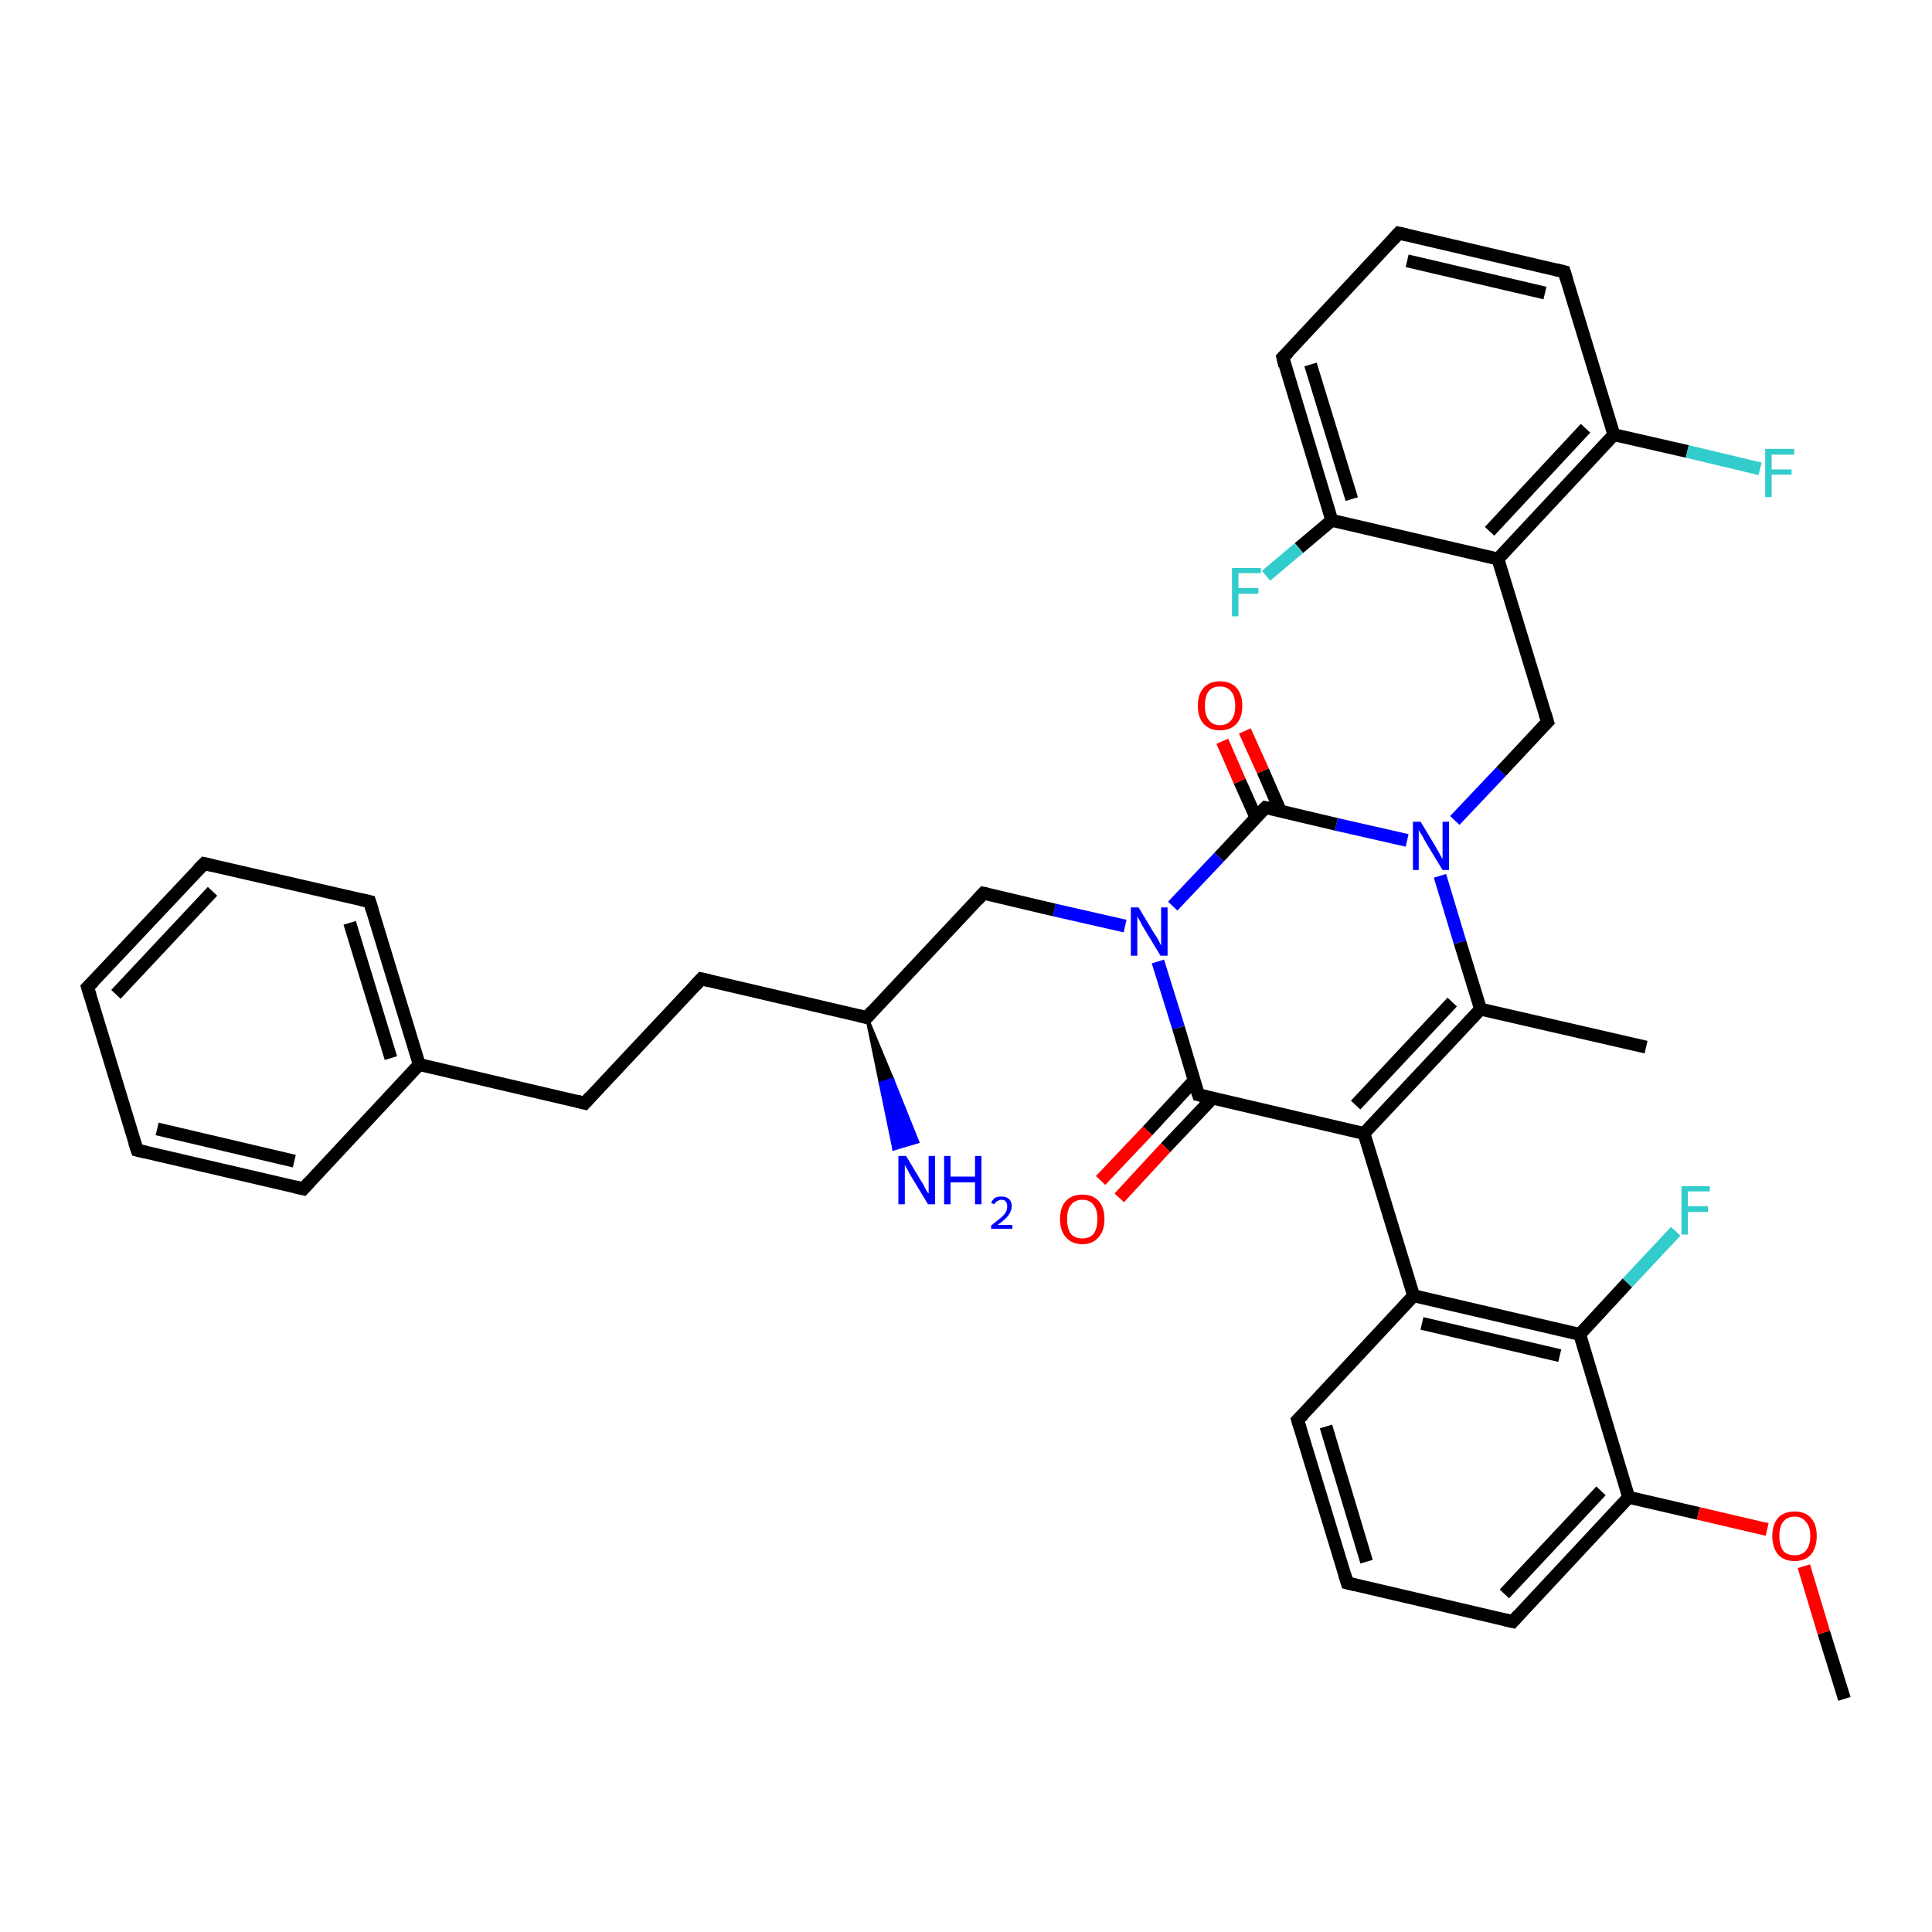 <?xml version='1.0' encoding='iso-8859-1'?>
<svg version='1.1' baseProfile='full'
              xmlns='http://www.w3.org/2000/svg'
                      xmlns:rdkit='http://www.rdkit.org/xml'
                      xmlns:xlink='http://www.w3.org/1999/xlink'
                  xml:space='preserve'
width='300px' height='300px' viewBox='0 0 300 300'>
<!-- END OF HEADER -->
<rect style='opacity:1.0;fill:#FFFFFF;stroke:none' width='300.0' height='300.0' x='0.0' y='0.0'> </rect>
<path class='bond-0 atom-0 atom-1' d='M 286.4,263.8 L 283.2,253.5' style='fill:none;fill-rule:evenodd;stroke:#000000;stroke-width:2.0px;stroke-linecap:butt;stroke-linejoin:miter;stroke-opacity:1' />
<path class='bond-0 atom-0 atom-1' d='M 283.2,253.5 L 280.1,243.2' style='fill:none;fill-rule:evenodd;stroke:#FF0000;stroke-width:2.0px;stroke-linecap:butt;stroke-linejoin:miter;stroke-opacity:1' />
<path class='bond-1 atom-1 atom-2' d='M 274.4,237.5 L 263.7,235.0' style='fill:none;fill-rule:evenodd;stroke:#FF0000;stroke-width:2.0px;stroke-linecap:butt;stroke-linejoin:miter;stroke-opacity:1' />
<path class='bond-1 atom-1 atom-2' d='M 263.7,235.0 L 252.9,232.5' style='fill:none;fill-rule:evenodd;stroke:#000000;stroke-width:2.0px;stroke-linecap:butt;stroke-linejoin:miter;stroke-opacity:1' />
<path class='bond-2 atom-2 atom-3' d='M 252.9,232.5 L 234.9,251.8' style='fill:none;fill-rule:evenodd;stroke:#000000;stroke-width:2.0px;stroke-linecap:butt;stroke-linejoin:miter;stroke-opacity:1' />
<path class='bond-2 atom-2 atom-3' d='M 248.6,231.5 L 233.6,247.5' style='fill:none;fill-rule:evenodd;stroke:#000000;stroke-width:2.0px;stroke-linecap:butt;stroke-linejoin:miter;stroke-opacity:1' />
<path class='bond-3 atom-3 atom-4' d='M 234.9,251.8 L 209.2,245.8' style='fill:none;fill-rule:evenodd;stroke:#000000;stroke-width:2.0px;stroke-linecap:butt;stroke-linejoin:miter;stroke-opacity:1' />
<path class='bond-4 atom-4 atom-5' d='M 209.2,245.8 L 201.5,220.5' style='fill:none;fill-rule:evenodd;stroke:#000000;stroke-width:2.0px;stroke-linecap:butt;stroke-linejoin:miter;stroke-opacity:1' />
<path class='bond-4 atom-4 atom-5' d='M 212.2,242.5 L 205.9,221.5' style='fill:none;fill-rule:evenodd;stroke:#000000;stroke-width:2.0px;stroke-linecap:butt;stroke-linejoin:miter;stroke-opacity:1' />
<path class='bond-5 atom-5 atom-6' d='M 201.5,220.5 L 219.5,201.2' style='fill:none;fill-rule:evenodd;stroke:#000000;stroke-width:2.0px;stroke-linecap:butt;stroke-linejoin:miter;stroke-opacity:1' />
<path class='bond-6 atom-6 atom-7' d='M 219.5,201.2 L 245.3,207.2' style='fill:none;fill-rule:evenodd;stroke:#000000;stroke-width:2.0px;stroke-linecap:butt;stroke-linejoin:miter;stroke-opacity:1' />
<path class='bond-6 atom-6 atom-7' d='M 220.8,205.5 L 242.2,210.5' style='fill:none;fill-rule:evenodd;stroke:#000000;stroke-width:2.0px;stroke-linecap:butt;stroke-linejoin:miter;stroke-opacity:1' />
<path class='bond-7 atom-7 atom-8' d='M 245.3,207.2 L 252.7,199.2' style='fill:none;fill-rule:evenodd;stroke:#000000;stroke-width:2.0px;stroke-linecap:butt;stroke-linejoin:miter;stroke-opacity:1' />
<path class='bond-7 atom-7 atom-8' d='M 252.7,199.2 L 260.2,191.2' style='fill:none;fill-rule:evenodd;stroke:#33CCCC;stroke-width:2.0px;stroke-linecap:butt;stroke-linejoin:miter;stroke-opacity:1' />
<path class='bond-8 atom-6 atom-9' d='M 219.5,201.2 L 211.8,176.0' style='fill:none;fill-rule:evenodd;stroke:#000000;stroke-width:2.0px;stroke-linecap:butt;stroke-linejoin:miter;stroke-opacity:1' />
<path class='bond-9 atom-9 atom-10' d='M 211.8,176.0 L 229.9,156.7' style='fill:none;fill-rule:evenodd;stroke:#000000;stroke-width:2.0px;stroke-linecap:butt;stroke-linejoin:miter;stroke-opacity:1' />
<path class='bond-9 atom-9 atom-10' d='M 210.5,171.6 L 225.5,155.6' style='fill:none;fill-rule:evenodd;stroke:#000000;stroke-width:2.0px;stroke-linecap:butt;stroke-linejoin:miter;stroke-opacity:1' />
<path class='bond-10 atom-10 atom-11' d='M 229.9,156.7 L 255.6,162.6' style='fill:none;fill-rule:evenodd;stroke:#000000;stroke-width:2.0px;stroke-linecap:butt;stroke-linejoin:miter;stroke-opacity:1' />
<path class='bond-11 atom-10 atom-12' d='M 229.9,156.7 L 226.7,146.3' style='fill:none;fill-rule:evenodd;stroke:#000000;stroke-width:2.0px;stroke-linecap:butt;stroke-linejoin:miter;stroke-opacity:1' />
<path class='bond-11 atom-10 atom-12' d='M 226.7,146.3 L 223.6,136.0' style='fill:none;fill-rule:evenodd;stroke:#0000FF;stroke-width:2.0px;stroke-linecap:butt;stroke-linejoin:miter;stroke-opacity:1' />
<path class='bond-12 atom-12 atom-13' d='M 225.9,127.4 L 233.1,119.8' style='fill:none;fill-rule:evenodd;stroke:#0000FF;stroke-width:2.0px;stroke-linecap:butt;stroke-linejoin:miter;stroke-opacity:1' />
<path class='bond-12 atom-12 atom-13' d='M 233.1,119.8 L 240.3,112.1' style='fill:none;fill-rule:evenodd;stroke:#000000;stroke-width:2.0px;stroke-linecap:butt;stroke-linejoin:miter;stroke-opacity:1' />
<path class='bond-13 atom-13 atom-14' d='M 240.3,112.1 L 232.6,86.8' style='fill:none;fill-rule:evenodd;stroke:#000000;stroke-width:2.0px;stroke-linecap:butt;stroke-linejoin:miter;stroke-opacity:1' />
<path class='bond-14 atom-14 atom-15' d='M 232.6,86.8 L 250.6,67.5' style='fill:none;fill-rule:evenodd;stroke:#000000;stroke-width:2.0px;stroke-linecap:butt;stroke-linejoin:miter;stroke-opacity:1' />
<path class='bond-14 atom-14 atom-15' d='M 231.3,82.5 L 246.2,66.5' style='fill:none;fill-rule:evenodd;stroke:#000000;stroke-width:2.0px;stroke-linecap:butt;stroke-linejoin:miter;stroke-opacity:1' />
<path class='bond-15 atom-15 atom-16' d='M 250.6,67.5 L 262.0,70.1' style='fill:none;fill-rule:evenodd;stroke:#000000;stroke-width:2.0px;stroke-linecap:butt;stroke-linejoin:miter;stroke-opacity:1' />
<path class='bond-15 atom-15 atom-16' d='M 262.0,70.1 L 273.3,72.8' style='fill:none;fill-rule:evenodd;stroke:#33CCCC;stroke-width:2.0px;stroke-linecap:butt;stroke-linejoin:miter;stroke-opacity:1' />
<path class='bond-16 atom-15 atom-17' d='M 250.6,67.5 L 242.9,42.2' style='fill:none;fill-rule:evenodd;stroke:#000000;stroke-width:2.0px;stroke-linecap:butt;stroke-linejoin:miter;stroke-opacity:1' />
<path class='bond-17 atom-17 atom-18' d='M 242.9,42.2 L 217.2,36.2' style='fill:none;fill-rule:evenodd;stroke:#000000;stroke-width:2.0px;stroke-linecap:butt;stroke-linejoin:miter;stroke-opacity:1' />
<path class='bond-17 atom-17 atom-18' d='M 239.9,45.5 L 218.5,40.5' style='fill:none;fill-rule:evenodd;stroke:#000000;stroke-width:2.0px;stroke-linecap:butt;stroke-linejoin:miter;stroke-opacity:1' />
<path class='bond-18 atom-18 atom-19' d='M 217.2,36.2 L 199.2,55.5' style='fill:none;fill-rule:evenodd;stroke:#000000;stroke-width:2.0px;stroke-linecap:butt;stroke-linejoin:miter;stroke-opacity:1' />
<path class='bond-19 atom-19 atom-20' d='M 199.2,55.5 L 206.8,80.8' style='fill:none;fill-rule:evenodd;stroke:#000000;stroke-width:2.0px;stroke-linecap:butt;stroke-linejoin:miter;stroke-opacity:1' />
<path class='bond-19 atom-19 atom-20' d='M 203.5,56.6 L 209.9,77.5' style='fill:none;fill-rule:evenodd;stroke:#000000;stroke-width:2.0px;stroke-linecap:butt;stroke-linejoin:miter;stroke-opacity:1' />
<path class='bond-20 atom-20 atom-21' d='M 206.8,80.8 L 201.7,85.1' style='fill:none;fill-rule:evenodd;stroke:#000000;stroke-width:2.0px;stroke-linecap:butt;stroke-linejoin:miter;stroke-opacity:1' />
<path class='bond-20 atom-20 atom-21' d='M 201.7,85.1 L 196.6,89.4' style='fill:none;fill-rule:evenodd;stroke:#33CCCC;stroke-width:2.0px;stroke-linecap:butt;stroke-linejoin:miter;stroke-opacity:1' />
<path class='bond-21 atom-12 atom-22' d='M 218.5,130.5 L 207.5,128.0' style='fill:none;fill-rule:evenodd;stroke:#0000FF;stroke-width:2.0px;stroke-linecap:butt;stroke-linejoin:miter;stroke-opacity:1' />
<path class='bond-21 atom-12 atom-22' d='M 207.5,128.0 L 196.5,125.4' style='fill:none;fill-rule:evenodd;stroke:#000000;stroke-width:2.0px;stroke-linecap:butt;stroke-linejoin:miter;stroke-opacity:1' />
<path class='bond-22 atom-22 atom-23' d='M 198.8,125.9 L 196.1,119.7' style='fill:none;fill-rule:evenodd;stroke:#000000;stroke-width:2.0px;stroke-linecap:butt;stroke-linejoin:miter;stroke-opacity:1' />
<path class='bond-22 atom-22 atom-23' d='M 196.1,119.7 L 193.3,113.5' style='fill:none;fill-rule:evenodd;stroke:#FF0000;stroke-width:2.0px;stroke-linecap:butt;stroke-linejoin:miter;stroke-opacity:1' />
<path class='bond-22 atom-22 atom-23' d='M 195.0,126.9 L 192.5,121.3' style='fill:none;fill-rule:evenodd;stroke:#000000;stroke-width:2.0px;stroke-linecap:butt;stroke-linejoin:miter;stroke-opacity:1' />
<path class='bond-22 atom-22 atom-23' d='M 192.5,121.3 L 189.8,115.1' style='fill:none;fill-rule:evenodd;stroke:#FF0000;stroke-width:2.0px;stroke-linecap:butt;stroke-linejoin:miter;stroke-opacity:1' />
<path class='bond-23 atom-22 atom-24' d='M 196.5,125.4 L 189.3,133.1' style='fill:none;fill-rule:evenodd;stroke:#000000;stroke-width:2.0px;stroke-linecap:butt;stroke-linejoin:miter;stroke-opacity:1' />
<path class='bond-23 atom-22 atom-24' d='M 189.3,133.1 L 182.1,140.7' style='fill:none;fill-rule:evenodd;stroke:#0000FF;stroke-width:2.0px;stroke-linecap:butt;stroke-linejoin:miter;stroke-opacity:1' />
<path class='bond-24 atom-24 atom-25' d='M 174.7,143.8 L 163.7,141.3' style='fill:none;fill-rule:evenodd;stroke:#0000FF;stroke-width:2.0px;stroke-linecap:butt;stroke-linejoin:miter;stroke-opacity:1' />
<path class='bond-24 atom-24 atom-25' d='M 163.7,141.3 L 152.7,138.7' style='fill:none;fill-rule:evenodd;stroke:#000000;stroke-width:2.0px;stroke-linecap:butt;stroke-linejoin:miter;stroke-opacity:1' />
<path class='bond-25 atom-25 atom-26' d='M 152.7,138.7 L 134.6,158.0' style='fill:none;fill-rule:evenodd;stroke:#000000;stroke-width:2.0px;stroke-linecap:butt;stroke-linejoin:miter;stroke-opacity:1' />
<path class='bond-26 atom-26 atom-27' d='M 134.6,158.0 L 138.6,167.6 L 136.7,168.2 Z' style='fill:#000000;fill-rule:evenodd;fill-opacity:1;stroke:#000000;stroke-width:0.5px;stroke-linecap:butt;stroke-linejoin:miter;stroke-opacity:1;' />
<path class='bond-26 atom-26 atom-27' d='M 138.6,167.6 L 138.8,178.4 L 142.5,177.3 Z' style='fill:#0000FF;fill-rule:evenodd;fill-opacity:1;stroke:#0000FF;stroke-width:0.5px;stroke-linecap:butt;stroke-linejoin:miter;stroke-opacity:1;' />
<path class='bond-26 atom-26 atom-27' d='M 138.6,167.6 L 136.7,168.2 L 138.8,178.4 Z' style='fill:#0000FF;fill-rule:evenodd;fill-opacity:1;stroke:#0000FF;stroke-width:0.5px;stroke-linecap:butt;stroke-linejoin:miter;stroke-opacity:1;' />
<path class='bond-27 atom-26 atom-28' d='M 134.6,158.0 L 108.9,152.0' style='fill:none;fill-rule:evenodd;stroke:#000000;stroke-width:2.0px;stroke-linecap:butt;stroke-linejoin:miter;stroke-opacity:1' />
<path class='bond-28 atom-28 atom-29' d='M 108.9,152.0 L 90.8,171.3' style='fill:none;fill-rule:evenodd;stroke:#000000;stroke-width:2.0px;stroke-linecap:butt;stroke-linejoin:miter;stroke-opacity:1' />
<path class='bond-29 atom-29 atom-30' d='M 90.8,171.3 L 65.1,165.3' style='fill:none;fill-rule:evenodd;stroke:#000000;stroke-width:2.0px;stroke-linecap:butt;stroke-linejoin:miter;stroke-opacity:1' />
<path class='bond-30 atom-30 atom-31' d='M 65.1,165.3 L 57.4,140.0' style='fill:none;fill-rule:evenodd;stroke:#000000;stroke-width:2.0px;stroke-linecap:butt;stroke-linejoin:miter;stroke-opacity:1' />
<path class='bond-30 atom-30 atom-31' d='M 60.7,164.3 L 54.3,143.3' style='fill:none;fill-rule:evenodd;stroke:#000000;stroke-width:2.0px;stroke-linecap:butt;stroke-linejoin:miter;stroke-opacity:1' />
<path class='bond-31 atom-31 atom-32' d='M 57.4,140.0 L 31.7,134.1' style='fill:none;fill-rule:evenodd;stroke:#000000;stroke-width:2.0px;stroke-linecap:butt;stroke-linejoin:miter;stroke-opacity:1' />
<path class='bond-32 atom-32 atom-33' d='M 31.7,134.1 L 13.6,153.3' style='fill:none;fill-rule:evenodd;stroke:#000000;stroke-width:2.0px;stroke-linecap:butt;stroke-linejoin:miter;stroke-opacity:1' />
<path class='bond-32 atom-32 atom-33' d='M 33.0,138.4 L 18.0,154.4' style='fill:none;fill-rule:evenodd;stroke:#000000;stroke-width:2.0px;stroke-linecap:butt;stroke-linejoin:miter;stroke-opacity:1' />
<path class='bond-33 atom-33 atom-34' d='M 13.6,153.3 L 21.3,178.6' style='fill:none;fill-rule:evenodd;stroke:#000000;stroke-width:2.0px;stroke-linecap:butt;stroke-linejoin:miter;stroke-opacity:1' />
<path class='bond-34 atom-34 atom-35' d='M 21.3,178.6 L 47.1,184.6' style='fill:none;fill-rule:evenodd;stroke:#000000;stroke-width:2.0px;stroke-linecap:butt;stroke-linejoin:miter;stroke-opacity:1' />
<path class='bond-34 atom-34 atom-35' d='M 24.4,175.3 L 45.7,180.3' style='fill:none;fill-rule:evenodd;stroke:#000000;stroke-width:2.0px;stroke-linecap:butt;stroke-linejoin:miter;stroke-opacity:1' />
<path class='bond-35 atom-24 atom-36' d='M 179.8,149.3 L 183.0,159.6' style='fill:none;fill-rule:evenodd;stroke:#0000FF;stroke-width:2.0px;stroke-linecap:butt;stroke-linejoin:miter;stroke-opacity:1' />
<path class='bond-35 atom-24 atom-36' d='M 183.0,159.6 L 186.1,170.0' style='fill:none;fill-rule:evenodd;stroke:#000000;stroke-width:2.0px;stroke-linecap:butt;stroke-linejoin:miter;stroke-opacity:1' />
<path class='bond-36 atom-36 atom-37' d='M 185.4,167.8 L 178.2,175.6' style='fill:none;fill-rule:evenodd;stroke:#000000;stroke-width:2.0px;stroke-linecap:butt;stroke-linejoin:miter;stroke-opacity:1' />
<path class='bond-36 atom-36 atom-37' d='M 178.2,175.6 L 170.9,183.3' style='fill:none;fill-rule:evenodd;stroke:#FF0000;stroke-width:2.0px;stroke-linecap:butt;stroke-linejoin:miter;stroke-opacity:1' />
<path class='bond-36 atom-36 atom-37' d='M 188.3,170.5 L 181.0,178.2' style='fill:none;fill-rule:evenodd;stroke:#000000;stroke-width:2.0px;stroke-linecap:butt;stroke-linejoin:miter;stroke-opacity:1' />
<path class='bond-36 atom-36 atom-37' d='M 181.0,178.2 L 173.8,186.0' style='fill:none;fill-rule:evenodd;stroke:#FF0000;stroke-width:2.0px;stroke-linecap:butt;stroke-linejoin:miter;stroke-opacity:1' />
<path class='bond-37 atom-7 atom-2' d='M 245.3,207.2 L 252.9,232.5' style='fill:none;fill-rule:evenodd;stroke:#000000;stroke-width:2.0px;stroke-linecap:butt;stroke-linejoin:miter;stroke-opacity:1' />
<path class='bond-38 atom-36 atom-9' d='M 186.1,170.0 L 211.8,176.0' style='fill:none;fill-rule:evenodd;stroke:#000000;stroke-width:2.0px;stroke-linecap:butt;stroke-linejoin:miter;stroke-opacity:1' />
<path class='bond-39 atom-20 atom-14' d='M 206.8,80.8 L 232.6,86.8' style='fill:none;fill-rule:evenodd;stroke:#000000;stroke-width:2.0px;stroke-linecap:butt;stroke-linejoin:miter;stroke-opacity:1' />
<path class='bond-40 atom-35 atom-30' d='M 47.1,184.6 L 65.1,165.3' style='fill:none;fill-rule:evenodd;stroke:#000000;stroke-width:2.0px;stroke-linecap:butt;stroke-linejoin:miter;stroke-opacity:1' />
<path d='M 235.8,250.8 L 234.9,251.8 L 233.6,251.5' style='fill:none;stroke:#000000;stroke-width:2.0px;stroke-linecap:butt;stroke-linejoin:miter;stroke-opacity:1;' />
<path d='M 210.4,246.1 L 209.2,245.8 L 208.8,244.5' style='fill:none;stroke:#000000;stroke-width:2.0px;stroke-linecap:butt;stroke-linejoin:miter;stroke-opacity:1;' />
<path d='M 201.9,221.8 L 201.5,220.5 L 202.4,219.6' style='fill:none;stroke:#000000;stroke-width:2.0px;stroke-linecap:butt;stroke-linejoin:miter;stroke-opacity:1;' />
<path d='M 239.9,112.5 L 240.3,112.1 L 239.9,110.8' style='fill:none;stroke:#000000;stroke-width:2.0px;stroke-linecap:butt;stroke-linejoin:miter;stroke-opacity:1;' />
<path d='M 243.3,43.5 L 242.9,42.2 L 241.7,41.9' style='fill:none;stroke:#000000;stroke-width:2.0px;stroke-linecap:butt;stroke-linejoin:miter;stroke-opacity:1;' />
<path d='M 218.5,36.5 L 217.2,36.2 L 216.3,37.2' style='fill:none;stroke:#000000;stroke-width:2.0px;stroke-linecap:butt;stroke-linejoin:miter;stroke-opacity:1;' />
<path d='M 200.1,54.6 L 199.2,55.5 L 199.5,56.8' style='fill:none;stroke:#000000;stroke-width:2.0px;stroke-linecap:butt;stroke-linejoin:miter;stroke-opacity:1;' />
<path d='M 197.0,125.5 L 196.5,125.4 L 196.1,125.8' style='fill:none;stroke:#000000;stroke-width:2.0px;stroke-linecap:butt;stroke-linejoin:miter;stroke-opacity:1;' />
<path d='M 153.2,138.8 L 152.7,138.7 L 151.8,139.7' style='fill:none;stroke:#000000;stroke-width:2.0px;stroke-linecap:butt;stroke-linejoin:miter;stroke-opacity:1;' />
<path d='M 135.5,157.0 L 134.6,158.0 L 133.3,157.7' style='fill:none;stroke:#000000;stroke-width:2.0px;stroke-linecap:butt;stroke-linejoin:miter;stroke-opacity:1;' />
<path d='M 110.2,152.3 L 108.9,152.0 L 108.0,153.0' style='fill:none;stroke:#000000;stroke-width:2.0px;stroke-linecap:butt;stroke-linejoin:miter;stroke-opacity:1;' />
<path d='M 91.7,170.3 L 90.8,171.3 L 89.6,171.0' style='fill:none;stroke:#000000;stroke-width:2.0px;stroke-linecap:butt;stroke-linejoin:miter;stroke-opacity:1;' />
<path d='M 57.8,141.3 L 57.4,140.0 L 56.1,139.7' style='fill:none;stroke:#000000;stroke-width:2.0px;stroke-linecap:butt;stroke-linejoin:miter;stroke-opacity:1;' />
<path d='M 33.0,134.4 L 31.7,134.1 L 30.8,135.0' style='fill:none;stroke:#000000;stroke-width:2.0px;stroke-linecap:butt;stroke-linejoin:miter;stroke-opacity:1;' />
<path d='M 14.5,152.4 L 13.6,153.3 L 14.0,154.6' style='fill:none;stroke:#000000;stroke-width:2.0px;stroke-linecap:butt;stroke-linejoin:miter;stroke-opacity:1;' />
<path d='M 20.9,177.4 L 21.3,178.6 L 22.6,178.9' style='fill:none;stroke:#000000;stroke-width:2.0px;stroke-linecap:butt;stroke-linejoin:miter;stroke-opacity:1;' />
<path d='M 45.8,184.3 L 47.1,184.6 L 48.0,183.6' style='fill:none;stroke:#000000;stroke-width:2.0px;stroke-linecap:butt;stroke-linejoin:miter;stroke-opacity:1;' />
<path d='M 185.9,169.4 L 186.1,170.0 L 187.4,170.3' style='fill:none;stroke:#000000;stroke-width:2.0px;stroke-linecap:butt;stroke-linejoin:miter;stroke-opacity:1;' />
<path class='atom-1' d='M 275.2 238.5
Q 275.2 236.7, 276.1 235.7
Q 277.0 234.7, 278.7 234.7
Q 280.3 234.7, 281.2 235.7
Q 282.1 236.7, 282.1 238.5
Q 282.1 240.3, 281.2 241.4
Q 280.3 242.4, 278.7 242.4
Q 277.0 242.4, 276.1 241.4
Q 275.2 240.3, 275.2 238.5
M 278.7 241.5
Q 279.8 241.5, 280.4 240.8
Q 281.1 240.0, 281.1 238.5
Q 281.1 237.0, 280.4 236.3
Q 279.8 235.5, 278.7 235.5
Q 277.5 235.5, 276.9 236.3
Q 276.3 237.0, 276.3 238.5
Q 276.3 240.0, 276.9 240.8
Q 277.5 241.5, 278.7 241.5
' fill='#FF0000'/>
<path class='atom-8' d='M 261.1 184.2
L 265.5 184.2
L 265.5 185.0
L 262.1 185.0
L 262.1 187.3
L 265.2 187.3
L 265.2 188.2
L 262.1 188.2
L 262.1 191.7
L 261.1 191.7
L 261.1 184.2
' fill='#33CCCC'/>
<path class='atom-12' d='M 220.6 127.6
L 223.0 131.6
Q 223.2 132.0, 223.6 132.7
Q 224.0 133.4, 224.0 133.4
L 224.0 127.6
L 225.0 127.6
L 225.0 135.1
L 224.0 135.1
L 221.4 130.8
Q 221.1 130.3, 220.8 129.7
Q 220.4 129.1, 220.3 128.9
L 220.3 135.1
L 219.4 135.1
L 219.4 127.6
L 220.6 127.6
' fill='#0000FF'/>
<path class='atom-16' d='M 274.1 69.7
L 278.6 69.7
L 278.6 70.6
L 275.1 70.6
L 275.1 72.9
L 278.2 72.9
L 278.2 73.7
L 275.1 73.7
L 275.1 77.2
L 274.1 77.2
L 274.1 69.7
' fill='#33CCCC'/>
<path class='atom-21' d='M 191.3 88.2
L 195.8 88.2
L 195.8 89.0
L 192.3 89.0
L 192.3 91.3
L 195.4 91.3
L 195.4 92.2
L 192.3 92.2
L 192.3 95.7
L 191.3 95.7
L 191.3 88.2
' fill='#33CCCC'/>
<path class='atom-23' d='M 186.0 109.6
Q 186.0 107.8, 186.9 106.8
Q 187.8 105.8, 189.4 105.8
Q 191.1 105.8, 192.0 106.8
Q 192.9 107.8, 192.9 109.6
Q 192.9 111.4, 192.0 112.4
Q 191.1 113.4, 189.4 113.4
Q 187.8 113.4, 186.9 112.4
Q 186.0 111.4, 186.0 109.6
M 189.4 112.6
Q 190.6 112.6, 191.2 111.8
Q 191.8 111.1, 191.8 109.6
Q 191.8 108.1, 191.2 107.4
Q 190.6 106.6, 189.4 106.6
Q 188.3 106.6, 187.7 107.3
Q 187.1 108.1, 187.1 109.6
Q 187.1 111.1, 187.7 111.8
Q 188.3 112.6, 189.4 112.6
' fill='#FF0000'/>
<path class='atom-24' d='M 176.8 140.9
L 179.2 144.9
Q 179.5 145.3, 179.9 146.0
Q 180.2 146.7, 180.3 146.8
L 180.3 140.9
L 181.3 140.9
L 181.3 148.4
L 180.2 148.4
L 177.6 144.1
Q 177.3 143.6, 177.0 143.0
Q 176.6 142.4, 176.6 142.2
L 176.6 148.4
L 175.6 148.4
L 175.6 140.9
L 176.8 140.9
' fill='#0000FF'/>
<path class='atom-27' d='M 140.7 179.5
L 143.1 183.5
Q 143.4 183.9, 143.7 184.6
Q 144.1 185.3, 144.2 185.3
L 144.2 179.5
L 145.2 179.5
L 145.2 187.0
L 144.1 187.0
L 141.5 182.7
Q 141.2 182.2, 140.9 181.6
Q 140.5 181.0, 140.5 180.8
L 140.5 187.0
L 139.5 187.0
L 139.5 179.5
L 140.7 179.5
' fill='#0000FF'/>
<path class='atom-27' d='M 146.6 179.5
L 147.6 179.5
L 147.6 182.7
L 151.4 182.7
L 151.4 179.5
L 152.4 179.5
L 152.4 187.0
L 151.4 187.0
L 151.4 183.6
L 147.6 183.6
L 147.6 187.0
L 146.6 187.0
L 146.6 179.5
' fill='#0000FF'/>
<path class='atom-27' d='M 153.9 186.8
Q 154.1 186.3, 154.5 186.0
Q 154.9 185.8, 155.5 185.8
Q 156.3 185.8, 156.7 186.2
Q 157.1 186.6, 157.1 187.3
Q 157.1 188.0, 156.6 188.7
Q 156.1 189.4, 154.9 190.2
L 157.2 190.2
L 157.2 190.8
L 153.9 190.8
L 153.9 190.3
Q 154.8 189.6, 155.4 189.1
Q 155.9 188.7, 156.2 188.2
Q 156.4 187.8, 156.4 187.3
Q 156.4 186.9, 156.2 186.6
Q 156.0 186.3, 155.5 186.3
Q 155.2 186.3, 154.9 186.5
Q 154.6 186.6, 154.4 187.0
L 153.9 186.8
' fill='#0000FF'/>
<path class='atom-37' d='M 164.6 189.3
Q 164.6 187.5, 165.5 186.5
Q 166.4 185.5, 168.1 185.5
Q 169.7 185.5, 170.6 186.5
Q 171.5 187.5, 171.5 189.3
Q 171.5 191.1, 170.6 192.1
Q 169.7 193.2, 168.1 193.2
Q 166.4 193.2, 165.5 192.1
Q 164.6 191.1, 164.6 189.3
M 168.1 192.3
Q 169.2 192.3, 169.8 191.6
Q 170.4 190.8, 170.4 189.3
Q 170.4 187.8, 169.8 187.1
Q 169.2 186.3, 168.1 186.3
Q 166.9 186.3, 166.3 187.1
Q 165.7 187.8, 165.7 189.3
Q 165.7 190.8, 166.3 191.6
Q 166.9 192.3, 168.1 192.3
' fill='#FF0000'/>
</svg>

